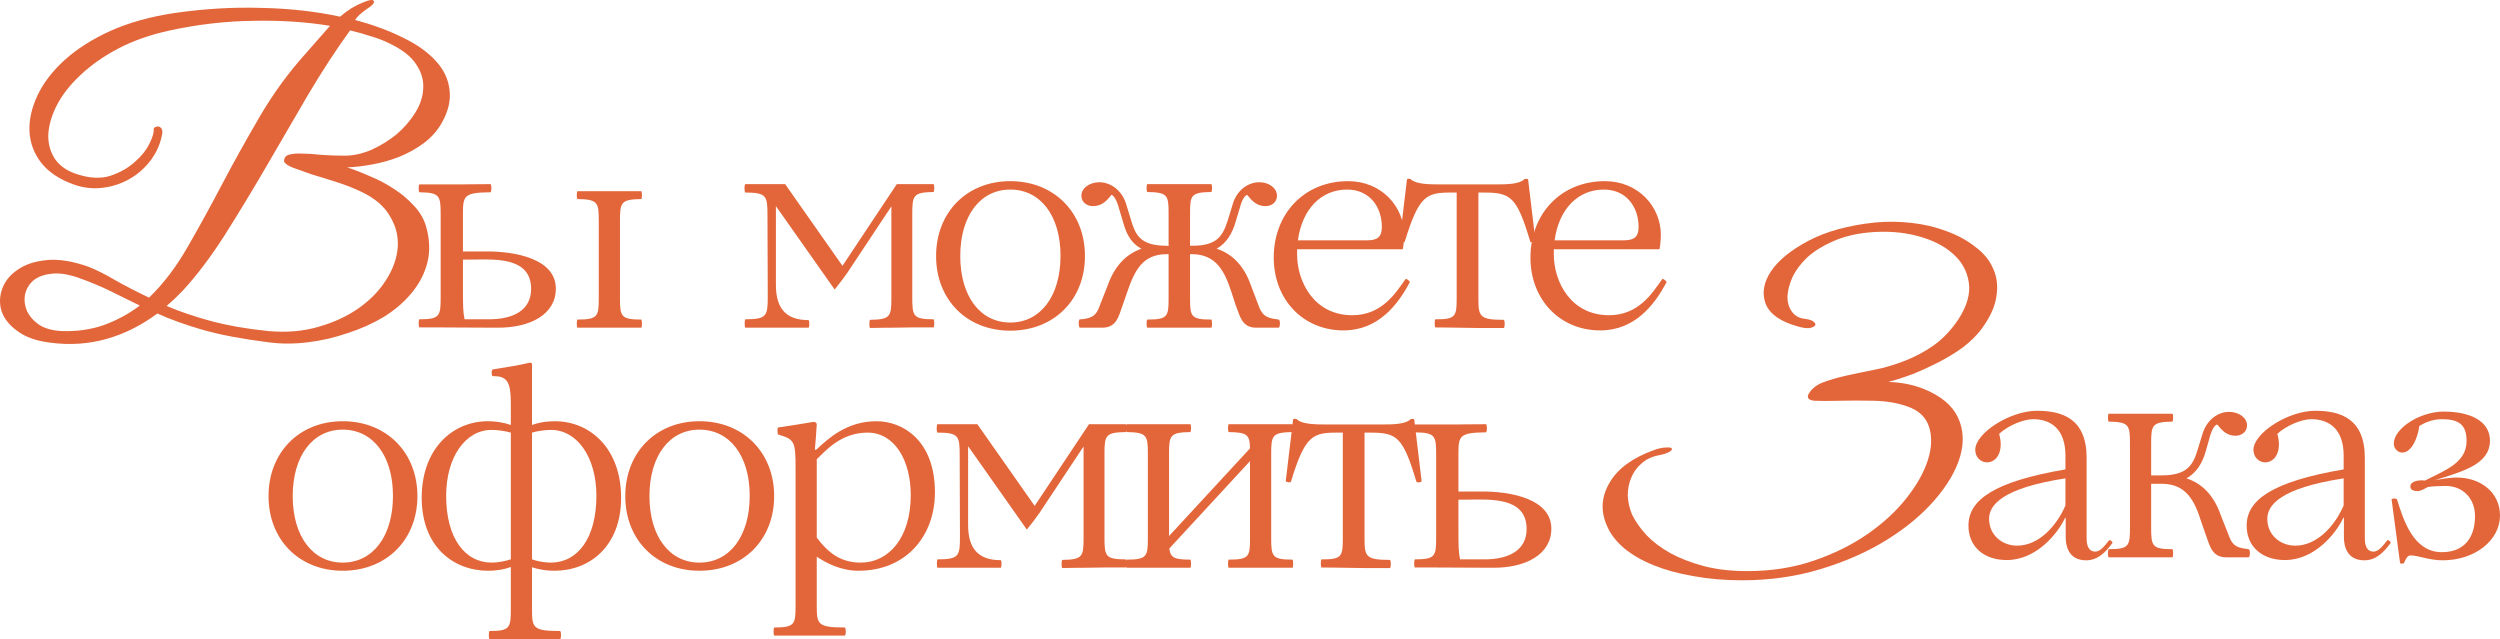 <?xml version="1.0" encoding="UTF-8"?> <svg xmlns="http://www.w3.org/2000/svg" width="884" height="226" viewBox="0 0 884 226" fill="none"><path d="M156.001 43.829C154.425 46.487 152.307 48.8 149.646 50.768C147.085 52.638 144.227 54.213 141.074 55.492C138.02 56.673 134.867 57.559 131.616 58.15C128.463 58.74 125.507 59.085 122.748 59.183C125.212 59.971 127.872 61.004 130.729 62.283C133.685 63.464 136.493 64.941 139.153 66.712C141.813 68.385 144.178 70.354 146.247 72.618C148.415 74.881 149.893 77.391 150.681 80.147C151.962 84.674 152.109 88.906 151.124 92.843C150.139 96.682 148.316 100.225 145.656 103.473C142.996 106.721 139.695 109.575 135.754 112.035C131.813 114.398 127.527 116.317 122.896 117.793C118.364 119.368 113.684 120.45 108.856 121.041C104.028 121.631 99.397 121.631 94.964 121.041C85.604 119.86 77.82 118.384 71.613 116.612C65.504 114.84 60.184 112.921 55.651 110.854C49.937 115.086 43.927 118.088 37.621 119.86C31.315 121.631 24.763 122.074 17.965 121.189C12.94 120.598 8.999 119.22 6.142 117.055C3.284 114.988 1.412 112.626 0.525 109.969C-0.263 107.311 -0.164 104.654 0.821 101.996C1.806 99.339 3.629 97.125 6.289 95.353C8.95 93.483 12.398 92.351 16.635 91.957C20.871 91.564 25.748 92.351 31.266 94.32C34.025 95.402 37.079 96.928 40.429 98.896C43.877 100.865 47.966 102.981 52.696 105.244C57.622 100.52 62.105 94.664 66.145 87.676C70.184 80.688 74.273 73.257 78.411 65.384C82.549 57.51 86.983 49.538 91.712 41.467C96.442 33.298 101.959 25.72 108.265 18.732L116.689 9.136C108.413 7.758 99.397 7.167 89.643 7.364C79.988 7.463 70.135 8.595 60.085 10.76C53.287 12.236 47.227 14.352 41.907 17.108C36.685 19.864 32.251 22.964 28.606 26.409C24.96 29.755 22.152 33.298 20.182 37.038C18.31 40.68 17.275 44.174 17.078 47.52C16.98 50.768 17.768 53.672 19.443 56.23C21.216 58.789 23.926 60.61 27.571 61.693C31.906 63.071 35.749 63.218 39.099 62.136C42.547 60.955 45.405 59.331 47.671 57.264C50.035 55.197 51.76 53.032 52.843 50.768C54.026 48.406 54.518 46.684 54.321 45.601C54.321 45.404 54.469 45.207 54.765 45.01C55.159 44.814 55.504 44.715 55.799 44.715C56.193 44.715 56.538 44.863 56.834 45.158C57.228 45.453 57.425 45.995 57.425 46.782V46.93C56.834 50.571 55.454 53.819 53.287 56.673C51.218 59.429 48.705 61.644 45.749 63.317C42.794 64.99 39.592 66.023 36.143 66.417C32.695 66.811 29.345 66.417 26.093 65.236C21.068 63.464 17.226 60.906 14.566 57.559C12.004 54.213 10.624 50.522 10.428 46.487C10.23 42.452 11.166 38.219 13.236 33.79C15.305 29.361 18.507 25.178 22.842 21.242C27.177 17.305 32.596 13.86 39.099 10.907C45.7 7.955 53.336 5.839 62.006 4.559C72.352 3.083 82.451 2.492 92.303 2.788C102.255 2.984 111.566 4.018 120.236 5.888C121.517 4.805 122.847 3.821 124.226 2.935C125.704 2.049 127.084 1.361 128.364 0.868C130.729 -0.116 132.01 -0.263 132.207 0.426C132.404 1.114 131.616 2 129.842 3.083C128.857 3.772 127.921 4.51 127.034 5.297C126.246 6.085 125.753 6.675 125.556 7.069C131.862 8.742 137.478 10.809 142.405 13.27C147.331 15.632 151.223 18.387 154.08 21.537C156.937 24.588 158.563 28.033 158.957 31.871C159.45 35.611 158.465 39.597 156.001 43.829ZM137.675 15.336C135.705 14.352 133.537 13.516 131.172 12.827C128.808 12.039 126.345 11.35 123.783 10.76C118.857 17.551 113.881 25.178 108.856 33.643C103.93 42.107 99.003 50.571 94.077 59.035C89.151 67.5 84.224 75.62 79.298 83.395C74.372 91.072 69.445 97.567 64.519 102.882C63.534 103.866 62.598 104.801 61.711 105.687C60.824 106.475 59.888 107.311 58.903 108.197C63.534 110.165 68.755 111.937 74.569 113.512C80.382 115.086 87.131 116.268 94.816 117.055C101.22 117.645 107.132 117.153 112.551 115.579C118.068 114.004 122.847 111.789 126.887 108.935C130.926 106.081 134.128 102.784 136.493 99.044C138.956 95.205 140.336 91.367 140.631 87.528C140.927 83.69 140.04 80.048 137.971 76.604C136 73.061 132.65 70.157 127.921 67.893C125.064 66.516 122.059 65.334 118.906 64.35C115.852 63.366 112.994 62.48 110.334 61.693C107.772 60.807 105.555 60.02 103.683 59.331C101.91 58.642 100.826 57.904 100.432 57.116C100.432 55.837 100.974 55.049 102.058 54.754C103.24 54.361 104.816 54.213 106.787 54.311C108.758 54.311 111.024 54.459 113.585 54.754C116.246 54.951 119.004 55.049 121.862 55.049C124.916 55.049 128.069 54.361 131.32 52.983C134.572 51.506 137.527 49.685 140.188 47.52C142.848 45.257 145.065 42.697 146.838 39.843C148.612 36.989 149.548 34.135 149.646 31.281C149.843 28.328 149.006 25.474 147.134 22.718C145.36 19.962 142.208 17.502 137.675 15.336ZM49.444 108.049C45.996 106.376 42.597 104.703 39.247 103.03C35.897 101.357 32.005 99.733 27.571 98.158C23.827 96.879 20.625 96.436 17.965 96.829C15.305 97.125 13.186 97.961 11.61 99.339C10.132 100.717 9.196 102.39 8.802 104.359C8.506 106.229 8.752 108.099 9.541 109.969C10.428 111.839 11.856 113.463 13.827 114.84C15.797 116.12 18.408 116.858 21.66 117.055C27.078 117.252 32.054 116.563 36.586 114.988C41.217 113.315 45.503 111.002 49.444 108.049Z" fill="#E3663A"></path><path d="M584.89 159.13C586.565 158.54 587.944 158.244 589.028 158.244C590.21 158.146 590.9 158.244 591.097 158.54C591.393 158.835 591.146 159.228 590.358 159.721C589.669 160.213 588.289 160.656 586.22 161.049C583.855 161.541 581.885 162.526 580.308 164.002C578.732 165.38 577.55 167.053 576.761 169.021C575.973 170.891 575.579 172.958 575.579 175.222C575.678 177.486 576.17 179.7 577.057 181.865C578.239 184.326 579.964 186.786 582.23 189.247C584.496 191.609 587.304 193.725 590.654 195.595C594.102 197.465 598.043 198.991 602.477 200.172C607.009 201.353 612.133 201.943 617.847 201.943C626.321 201.943 634.154 200.713 641.346 198.253C648.539 195.792 654.893 192.643 660.411 188.804C665.929 184.966 670.51 180.734 674.156 176.108C677.801 171.482 680.314 167.004 681.693 162.673C683.072 158.343 683.22 154.455 682.136 151.01C681.052 147.566 678.54 145.154 674.599 143.776C671.052 142.497 667.062 141.808 662.628 141.709C658.293 141.611 654.253 141.611 650.509 141.709C646.864 141.808 643.908 141.808 641.642 141.709C639.474 141.513 638.784 140.676 639.573 139.2C640.656 137.428 642.331 136.099 644.597 135.214C646.962 134.328 649.672 133.54 652.726 132.852C655.78 132.163 659.081 131.474 662.628 130.785C666.175 130.096 669.722 129.062 673.269 127.684C676.914 126.306 680.363 124.486 683.614 122.222C686.964 119.86 689.92 116.76 692.482 112.921C695.536 108.197 696.768 103.866 696.176 99.93C695.585 95.894 693.713 92.499 690.56 89.743C687.407 86.889 683.171 84.773 677.85 83.395C672.628 82.017 666.865 81.623 660.559 82.214C655.731 82.706 651.494 83.788 647.849 85.462C644.302 87.036 641.346 88.906 638.981 91.072C636.715 93.237 634.991 95.55 633.809 98.01C632.725 100.471 632.134 102.784 632.035 104.949C632.035 107.016 632.577 108.787 633.661 110.264C634.745 111.74 636.321 112.577 638.39 112.774C639.868 112.97 640.853 113.315 641.346 113.807C641.937 114.299 642.085 114.742 641.789 115.136C641.494 115.529 640.804 115.825 639.72 116.021C638.735 116.12 637.405 115.923 635.73 115.431C629.621 113.758 625.828 111.1 624.35 107.459C622.971 103.817 623.562 100.028 626.124 96.091C628.685 92.154 633.119 88.513 639.425 85.166C645.73 81.82 653.613 79.655 663.071 78.671C667.308 78.277 671.594 78.326 675.929 78.818C680.363 79.31 684.501 80.294 688.344 81.771C692.186 83.149 695.536 84.969 698.393 87.233C701.349 89.398 703.467 91.957 704.748 94.91C706.128 97.863 706.522 101.16 705.931 104.801C705.438 108.443 703.615 112.38 700.462 116.612C698.787 118.777 696.669 120.844 694.107 122.813C691.546 124.683 688.738 126.405 685.683 127.98C682.629 129.554 679.525 130.982 676.372 132.261C673.22 133.442 670.313 134.377 667.653 135.066C672.185 135.164 676.422 136.001 680.363 137.576C686.373 140.036 690.363 143.383 692.334 147.615C694.304 151.847 694.551 156.473 693.073 161.492C691.595 166.512 688.59 171.63 684.058 176.846C679.624 181.964 674.008 186.639 667.209 190.871C660.411 195.103 652.627 198.548 643.858 201.205C635.188 203.863 625.877 205.191 615.926 205.191C609.817 205.191 604.103 204.699 598.782 203.715C593.56 202.829 588.88 201.55 584.742 199.877C580.604 198.203 577.106 196.186 574.249 193.824C571.392 191.363 569.372 188.706 568.19 185.851C565.924 180.734 566.219 175.714 569.076 170.793C571.934 165.773 577.205 161.886 584.89 159.13Z" fill="#E3663A"></path><path d="M156.201 115.778H148.324C147.939 115.778 147.939 112.899 148.324 112.899C155.528 112.899 155.817 111.748 155.817 105.222V75.762C155.817 69.237 155.528 68.085 148.324 67.989C147.939 67.989 147.939 65.207 148.324 65.207H163.117C165.807 65.207 166.864 65.111 173.396 65.111C173.877 65.111 173.877 67.989 173.396 67.989C163.982 68.085 163.694 69.237 163.694 75.762V88.909H171.571C182.234 88.813 196.548 91.5 196.548 102.055C196.548 111.172 187.518 115.97 175.702 115.874L156.201 115.778ZM226.712 67.606C227.096 67.606 227.096 70.388 226.712 70.388C219.507 70.484 219.219 71.636 219.219 78.161V105.318C219.219 111.843 219.507 112.995 226.712 112.995C227.096 112.995 227.096 115.874 226.712 115.874H204.233C203.849 115.874 203.849 112.995 204.233 112.995C211.438 112.995 211.726 111.843 211.726 105.318V78.161C211.726 71.636 211.438 70.484 204.233 70.388C203.849 70.388 203.849 67.606 204.233 67.606H226.712ZM164.27 112.899H172.916C181.466 112.899 187.806 109.732 187.806 102.151C187.806 90.444 174.069 91.788 166.48 91.788H163.694V100.904C163.694 108.197 163.694 110.116 164.27 112.899Z" fill="#E3663A"></path><path d="M263.6 115.874C263.216 115.874 263.216 112.899 263.6 112.899C271.189 112.899 271.478 111.652 271.478 104.838L271.382 76.146C271.382 69.333 271.093 68.085 263.6 68.085C263.12 68.085 263.12 65.111 263.6 65.111H277.626L297.895 93.995L317.108 65.111H330.077C330.461 65.111 330.461 67.893 330.077 67.893C322.872 67.989 322.584 69.141 322.584 75.666V105.222C322.584 111.748 322.872 112.899 330.077 112.899C330.461 112.899 330.461 115.778 330.077 115.778H322.199L315.667 115.874C313.554 115.874 312.689 115.874 307.694 115.97C307.309 115.97 307.309 113.091 307.694 113.091C314.898 112.995 315.187 111.843 315.187 105.318V72.979L299.528 96.586C297.991 98.793 296.742 100.328 295.301 102.151L295.109 102.343L274.359 72.883V100.712C274.359 109.253 278.106 113.187 285.887 113.187C286.271 113.187 286.271 115.874 285.887 115.874H263.6Z" fill="#E3663A"></path><path d="M357.227 116.929C341.856 116.929 331.001 105.99 331.001 90.54C331.001 75.091 341.856 64.055 357.227 64.055C372.693 64.055 383.644 75.091 383.644 90.54C383.644 105.99 372.693 116.929 357.227 116.929ZM357.227 114.051C367.89 114.051 374.999 104.742 374.999 90.444C374.999 76.242 367.89 67.03 357.227 67.03C346.66 67.03 339.551 76.242 339.551 90.54C339.551 104.838 346.66 114.051 357.227 114.051Z" fill="#E3663A"></path><path d="M452.118 112.995C452.79 112.995 452.694 115.874 452.118 115.874H444.24C439.053 115.874 438.477 111.748 436.94 107.909L435.403 103.207C433.097 96.202 430.215 89.868 421.377 89.868H420.801V105.318C420.801 111.843 420.993 112.995 428.294 112.995C428.678 112.995 428.678 115.874 428.294 115.874H405.719C405.334 115.874 405.334 112.995 405.719 112.995C413.02 112.995 413.212 111.843 413.212 105.318V89.868H412.635C404.182 89.868 401.3 95.338 398.61 103.207L396.977 107.909C395.536 111.748 394.96 115.874 389.676 115.874H381.895C381.318 115.874 381.222 112.899 381.895 112.899H382.471C386.506 112.419 387.755 111.46 389.004 107.717L391.693 100.904C394.191 93.803 398.418 89.772 403.605 87.949C399.186 85.55 397.938 81.424 397.073 78.353L395.344 72.596C394.479 69.909 393.423 68.853 392.942 68.949C391.117 71.348 389.388 72.883 386.41 72.883C384.393 72.883 382.375 71.54 382.375 69.237C382.375 66.454 385.353 64.439 388.715 64.439C392.558 64.439 396.689 67.126 398.226 72.212L399.955 77.873C401.492 82.959 403.125 86.894 412.443 86.894L413.212 86.99V75.666C413.212 69.141 413.02 67.989 405.719 67.893C405.334 67.893 405.334 65.111 405.719 65.111H428.294C428.678 65.111 428.678 67.893 428.294 67.893C420.993 67.989 420.801 69.141 420.801 75.666V86.894H421.569C430.215 86.894 432.328 83.631 434.154 77.873L435.883 72.212C437.324 67.222 441.358 64.439 445.297 64.439C448.659 64.439 451.541 66.454 451.541 69.237C451.541 71.54 449.62 72.883 447.507 72.883C444.625 72.883 442.896 71.348 441.07 68.949C440.59 68.853 439.437 69.909 438.669 72.596L436.94 78.353C435.787 82.383 433.865 85.838 430.215 87.949C435.499 89.677 439.821 93.707 442.319 100.904L444.913 107.717C446.162 111.268 447.41 112.419 451.541 112.899L452.118 112.995Z" fill="#E3663A"></path><path d="M496.982 98.697C497.174 98.313 498.615 99.465 498.519 99.752C494.292 107.813 487.279 116.833 475.079 116.833C460.573 116.833 450.391 105.702 450.391 91.116C450.391 75.474 461.246 64.055 476.712 64.055C488.528 64.055 496.501 73.075 496.501 83.055C496.501 84.591 496.309 86.798 496.021 88.141H458.652V89.964C458.652 99.561 464.608 111.46 478.153 111.46C488.528 111.46 493.331 103.879 496.982 98.697ZM476.328 67.03C467.394 67.03 460.477 73.651 458.94 84.974H483.437C486.991 84.974 488.624 83.823 488.624 80.272C488.624 73.171 484.301 67.03 476.328 67.03Z" fill="#E3663A"></path><path d="M515.559 115.874C513.445 115.874 512.581 115.778 507.586 115.778C507.201 115.778 507.201 112.899 507.586 112.899C514.886 112.995 515.079 111.748 515.079 105.222V68.085H513.157C504.415 68.085 501.726 69.045 496.73 85.454C496.538 85.838 494.905 85.646 494.905 85.166L497.499 63.479C497.595 63.095 498.748 63.095 498.94 63.479C500.765 65.111 505.184 65.207 509.315 65.207H528.816C532.946 65.207 537.077 65.111 538.902 63.479C539.191 63.095 540.247 63.191 540.343 63.479L542.937 85.166C542.937 85.742 541.208 85.838 541.112 85.454C536.309 69.429 534.195 68.085 524.589 68.085H522.764V105.318C522.764 111.843 523.052 113.091 531.698 113.091C532.178 113.091 532.178 115.97 531.698 115.97H522.187L515.559 115.874Z" fill="#E3663A"></path><path d="M587.758 98.697C587.951 98.313 589.392 99.465 589.295 99.752C585.069 107.813 578.056 116.833 565.856 116.833C551.35 116.833 541.167 105.702 541.167 91.116C541.167 75.474 552.023 64.055 567.489 64.055C579.305 64.055 587.278 73.075 587.278 83.055C587.278 84.591 587.086 86.798 586.798 88.141H549.429V89.964C549.429 99.561 555.385 111.46 568.93 111.46C579.305 111.46 584.108 103.879 587.758 98.697ZM567.105 67.03C558.171 67.03 551.254 73.651 549.717 84.974H574.213C577.768 84.974 579.401 83.823 579.401 80.272C579.401 73.171 575.078 67.03 567.105 67.03Z" fill="#E3663A"></path><path d="M121.182 201.818C105.812 201.818 94.956 190.878 94.956 175.429C94.956 159.979 105.812 148.943 121.182 148.943C136.648 148.943 147.599 159.979 147.599 175.429C147.599 190.878 136.648 201.818 121.182 201.818ZM121.182 198.939C131.845 198.939 138.954 189.631 138.954 175.333C138.954 161.13 131.845 151.918 121.182 151.918C110.615 151.918 103.506 161.13 103.506 175.429C103.506 189.727 110.615 198.939 121.182 198.939Z" fill="#E3663A"></path><path d="M188.118 200.57V215.444C188.118 221.97 188.406 223.121 198.013 223.121C198.493 223.121 198.493 226 198.013 226H173.132C172.748 226 172.748 223.121 173.132 223.121C180.337 223.121 180.625 221.97 180.625 215.444V200.474C177.935 201.53 174.861 201.818 172.652 201.818C160.164 201.818 149.116 193.181 149.116 176.004C149.116 158.635 160.067 148.943 172.556 148.943C174.669 148.943 177.743 149.231 180.625 150.287V142.514C180.625 135.125 179.376 132.918 174.285 133.014C173.805 133.11 173.612 130.807 174.285 130.615C180.241 129.655 182.931 129.271 187.446 128.216L188.118 128.504V150.287C190.904 149.231 193.978 148.943 196.188 148.943C208.676 148.943 219.627 158.635 219.627 176.004C219.627 193.181 208.484 201.818 196.091 201.818C193.786 201.818 190.904 201.53 188.118 200.57ZM173.901 198.939C176.014 198.939 178.896 198.363 180.625 197.788V152.974C178.704 152.398 175.822 152.014 173.805 152.014C164.679 152.014 157.762 161.514 157.762 175.333C157.762 190.303 164.39 198.939 173.901 198.939ZM194.843 152.014C192.825 152.014 189.943 152.398 188.118 152.974V197.788C189.943 198.459 192.633 198.939 194.747 198.939C204.257 198.939 210.885 190.303 210.885 175.333C210.885 161.514 203.969 152.014 194.843 152.014Z" fill="#E3663A"></path><path d="M247.326 201.818C231.956 201.818 221.1 190.878 221.1 175.429C221.1 159.979 231.956 148.943 247.326 148.943C262.792 148.943 273.743 159.979 273.743 175.429C273.743 190.878 262.792 201.818 247.326 201.818ZM247.326 198.939C257.989 198.939 265.098 189.631 265.098 175.333C265.098 161.13 257.989 151.918 247.326 151.918C236.759 151.918 229.65 161.13 229.65 175.429C229.65 189.727 236.759 198.939 247.326 198.939Z" fill="#E3663A"></path><path d="M309.939 148.943C319.161 148.943 330.593 155.661 330.593 174.085C330.593 189.439 320.506 201.818 303.503 201.818C297.355 201.818 291.975 199.035 288.805 196.828V214.197C288.805 220.722 289.093 221.874 298.7 221.874C299.18 221.874 299.18 224.753 298.7 224.753H273.819C273.435 224.753 273.435 221.874 273.819 221.874C281.024 221.874 281.312 220.722 281.312 214.197V165.449C281.312 156.045 280.928 155.373 275.164 153.645C274.876 153.55 274.78 151.246 275.164 151.151C279.391 150.575 283.233 149.903 287.268 149.231C288.229 149.039 288.805 149.519 288.805 150.095C288.613 153.166 288.421 156.045 288.133 159.019H288.613C292.84 155.085 299.372 148.943 309.939 148.943ZM306.769 152.974C297.547 152.974 292.167 159.115 288.805 162.378V190.111C292.744 195.293 297.067 198.939 304.368 198.939C314.07 198.939 322.043 190.399 322.043 175.045C322.043 162.858 316.376 152.974 306.769 152.974Z" fill="#E3663A"></path><path d="M331.564 200.762C331.18 200.762 331.18 197.788 331.564 197.788C339.153 197.788 339.441 196.54 339.441 189.727L339.345 161.035C339.345 154.221 339.057 152.974 331.564 152.974C331.084 152.974 331.084 149.999 331.564 149.999H345.59L365.859 178.883L385.072 149.999H398.04C398.425 149.999 398.425 152.782 398.04 152.782C390.836 152.878 390.547 154.029 390.547 160.555V190.111C390.547 196.636 390.836 197.788 398.04 197.788C398.425 197.788 398.425 200.666 398.04 200.666H390.163L383.631 200.762C381.517 200.762 380.653 200.762 375.658 200.858C375.273 200.858 375.273 197.979 375.658 197.979C382.862 197.883 383.151 196.732 383.151 190.207V157.868L367.492 181.474C365.955 183.681 364.706 185.217 363.265 187.04L363.073 187.232L342.323 157.772V185.6C342.323 194.141 346.07 198.075 353.851 198.075C354.235 198.075 354.235 200.762 353.851 200.762H331.564Z" fill="#E3663A"></path><path d="M456.988 197.883C457.372 197.883 457.372 200.762 456.988 200.762H434.509C434.124 200.762 434.124 197.883 434.509 197.883C441.81 197.883 442.002 196.732 442.002 190.207V163.05L413.471 193.949C413.855 197.212 415.296 197.883 420.868 197.883C421.252 197.883 421.252 200.762 420.868 200.762H398.389C398.004 200.762 398.004 197.883 398.389 197.883C405.593 197.883 405.882 196.732 405.882 190.207V160.555C405.882 154.029 405.593 152.878 398.389 152.782C398.004 152.782 398.004 149.999 398.389 149.999H420.868C421.252 149.999 421.252 152.782 420.868 152.782C413.663 152.878 413.375 154.029 413.375 160.555V189.535L442.002 158.54C441.906 153.741 441.041 152.878 434.509 152.782C434.124 152.782 434.124 149.999 434.509 149.999H456.988C457.372 149.999 457.372 152.782 456.988 152.782C449.783 152.878 449.495 154.029 449.495 160.555V190.207C449.495 196.732 449.783 197.883 456.988 197.883Z" fill="#E3663A"></path><path d="M475.297 200.762C473.183 200.762 472.319 200.666 467.324 200.666C466.939 200.666 466.939 197.788 467.324 197.788C474.624 197.883 474.817 196.636 474.817 190.111V152.974H472.895C464.153 152.974 461.464 153.933 456.468 170.343C456.276 170.727 454.643 170.535 454.643 170.055L457.237 148.368C457.333 147.984 458.486 147.984 458.678 148.368C460.503 149.999 464.922 150.095 469.053 150.095H488.554C492.684 150.095 496.815 149.999 498.64 148.368C498.929 147.984 499.985 148.08 500.081 148.368L502.675 170.055C502.675 170.631 500.946 170.727 500.85 170.343C496.047 154.317 493.933 152.974 484.327 152.974H482.502V190.207C482.502 196.732 482.79 197.979 491.436 197.979C491.916 197.979 491.916 200.858 491.436 200.858H481.925L475.297 200.762Z" fill="#E3663A"></path><path d="M508.206 200.666H500.329C499.945 200.666 499.945 197.788 500.329 197.788C507.534 197.788 507.822 196.636 507.822 190.111V160.651C507.822 154.125 507.534 152.974 500.329 152.878C499.945 152.878 499.945 150.095 500.329 150.095H515.123C517.813 150.095 518.869 149.999 525.402 149.999C525.882 149.999 525.882 152.878 525.402 152.878C515.987 152.974 515.699 154.125 515.699 160.651V173.797H523.576C534.24 173.701 548.553 176.388 548.553 186.944C548.553 196.06 539.523 200.858 527.707 200.762L508.206 200.666ZM516.276 197.788H524.921C533.471 197.788 539.811 194.621 539.811 187.04C539.811 175.333 526.074 176.676 518.485 176.676H515.699V185.792C515.699 193.085 515.699 195.005 516.276 197.788Z" fill="#E3663A"></path><path d="M709.588 198.031C701.519 198.031 696.043 193.329 696.043 185.844C696.043 176.824 704.977 170.298 730.338 165.98V161.086C730.338 151.682 725.151 148.227 718.907 148.227C715.544 148.227 710.069 150.435 706.899 153.409C708.628 159.647 706.034 163.485 702.576 163.485C700.366 163.485 698.445 161.662 698.445 159.071C698.445 153.121 710.741 145.253 720.251 145.253C729.185 145.253 737.831 147.94 737.831 161.95V190.45C737.831 193.137 738.696 195.056 740.905 195.056C742.538 195.056 743.979 193.329 745.708 191.122C745.997 190.642 747.149 191.602 746.957 191.986C744.46 195.44 741.674 198.127 737.639 198.127C731.299 198.127 730.434 192.753 730.434 190.066V183.061H730.242C727.552 188.819 719.963 198.031 709.588 198.031ZM713.239 192.945C721.02 192.945 727.264 185.844 730.338 178.743V169.147C707.859 172.601 703.344 178.647 703.344 183.445C703.344 189.203 707.955 192.945 713.239 192.945Z" fill="#E3663A"></path><path d="M795.039 194.193C795.807 194.193 795.711 197.071 795.039 197.071H787.258C782.07 197.071 781.398 192.945 779.957 189.107L778.324 184.405C776.114 177.4 773.232 171.066 764.394 171.066H760.648V186.516C760.648 193.041 760.936 194.193 768.141 194.193C768.525 194.193 768.525 197.071 768.141 197.071H745.662C745.278 197.071 745.278 194.193 745.662 194.193C752.867 194.193 753.155 193.041 753.155 186.516V156.864C753.155 150.339 752.867 149.187 745.662 149.091C745.278 149.091 745.278 146.308 745.662 146.308H768.141C768.525 146.308 768.525 149.091 768.141 149.091C760.936 149.187 760.648 150.339 760.648 156.864V168.091H764.298C773.04 168.091 775.346 164.829 777.075 159.071L778.804 153.409C780.341 148.419 784.28 145.636 788.218 145.636C791.58 145.636 794.558 147.652 794.558 150.435C794.558 152.738 792.541 154.081 790.524 154.081C787.642 154.081 785.913 152.546 784.087 150.147C783.511 150.051 782.454 151.106 781.59 153.793L779.957 159.551C778.804 163.581 776.883 167.036 773.136 169.147C778.42 170.874 782.743 174.905 785.24 182.102L787.93 188.915C789.179 192.465 790.332 193.617 794.462 194.097L795.039 194.193Z" fill="#E3663A"></path><path d="M807.964 198.031C799.895 198.031 794.419 193.329 794.419 185.844C794.419 176.824 803.353 170.298 828.714 165.98V161.086C828.714 151.682 823.526 148.227 817.282 148.227C813.92 148.227 808.444 150.435 805.274 153.409C807.003 159.647 804.41 163.485 800.951 163.485C798.742 163.485 796.82 161.662 796.82 159.071C796.82 153.121 809.117 145.253 818.627 145.253C827.561 145.253 836.207 147.94 836.207 161.95V190.45C836.207 193.137 837.071 195.056 839.281 195.056C840.914 195.056 842.355 193.329 844.084 191.122C844.372 190.642 845.525 191.602 845.333 191.986C842.835 195.44 840.049 198.127 836.015 198.127C829.674 198.127 828.81 192.753 828.81 190.066V183.061H828.618C825.928 188.819 818.339 198.031 807.964 198.031ZM811.614 192.945C819.396 192.945 825.64 185.844 828.714 178.743V169.147C806.235 172.601 801.72 178.647 801.72 183.445C801.72 189.203 806.331 192.945 811.614 192.945Z" fill="#E3663A"></path><path d="M863.731 198.127C858.831 198.127 855.181 196.4 852.395 196.4C851.05 196.4 850.57 198.031 850.089 198.991C850.089 199.375 848.648 199.471 848.648 198.991L845.671 176.632C845.671 176.152 847.592 176.152 847.592 176.632C849.897 183.925 853.356 195.248 863.442 195.248C871.224 195.248 875.162 190.258 875.162 182.485C875.162 176.056 870.647 171.834 864.883 171.834C863.634 171.834 859.792 171.93 858.447 172.218C857.102 172.985 855.853 173.657 854.893 173.657C853.932 173.657 852.299 173.465 852.299 172.026C852.299 170.202 855.085 169.627 857.486 169.915C864.595 166.268 872.184 163.677 872.184 155.904C872.184 150.051 869.302 148.227 863.442 148.227C859.984 148.227 857.198 149.571 855.469 150.626C854.893 155.041 852.683 160.031 849.417 160.031C847.784 160.031 846.439 158.495 846.439 156.864C846.439 151.49 855.661 145.54 864.115 145.54C873.337 145.54 880.446 148.803 880.446 155.808C880.446 164.349 870.455 166.748 860.945 169.819C864.115 169.243 866.42 168.859 868.726 168.859C877.179 168.859 884 174.137 884 182.294C884 191.026 875.162 198.127 863.731 198.127Z" fill="#E3663A"></path></svg> 